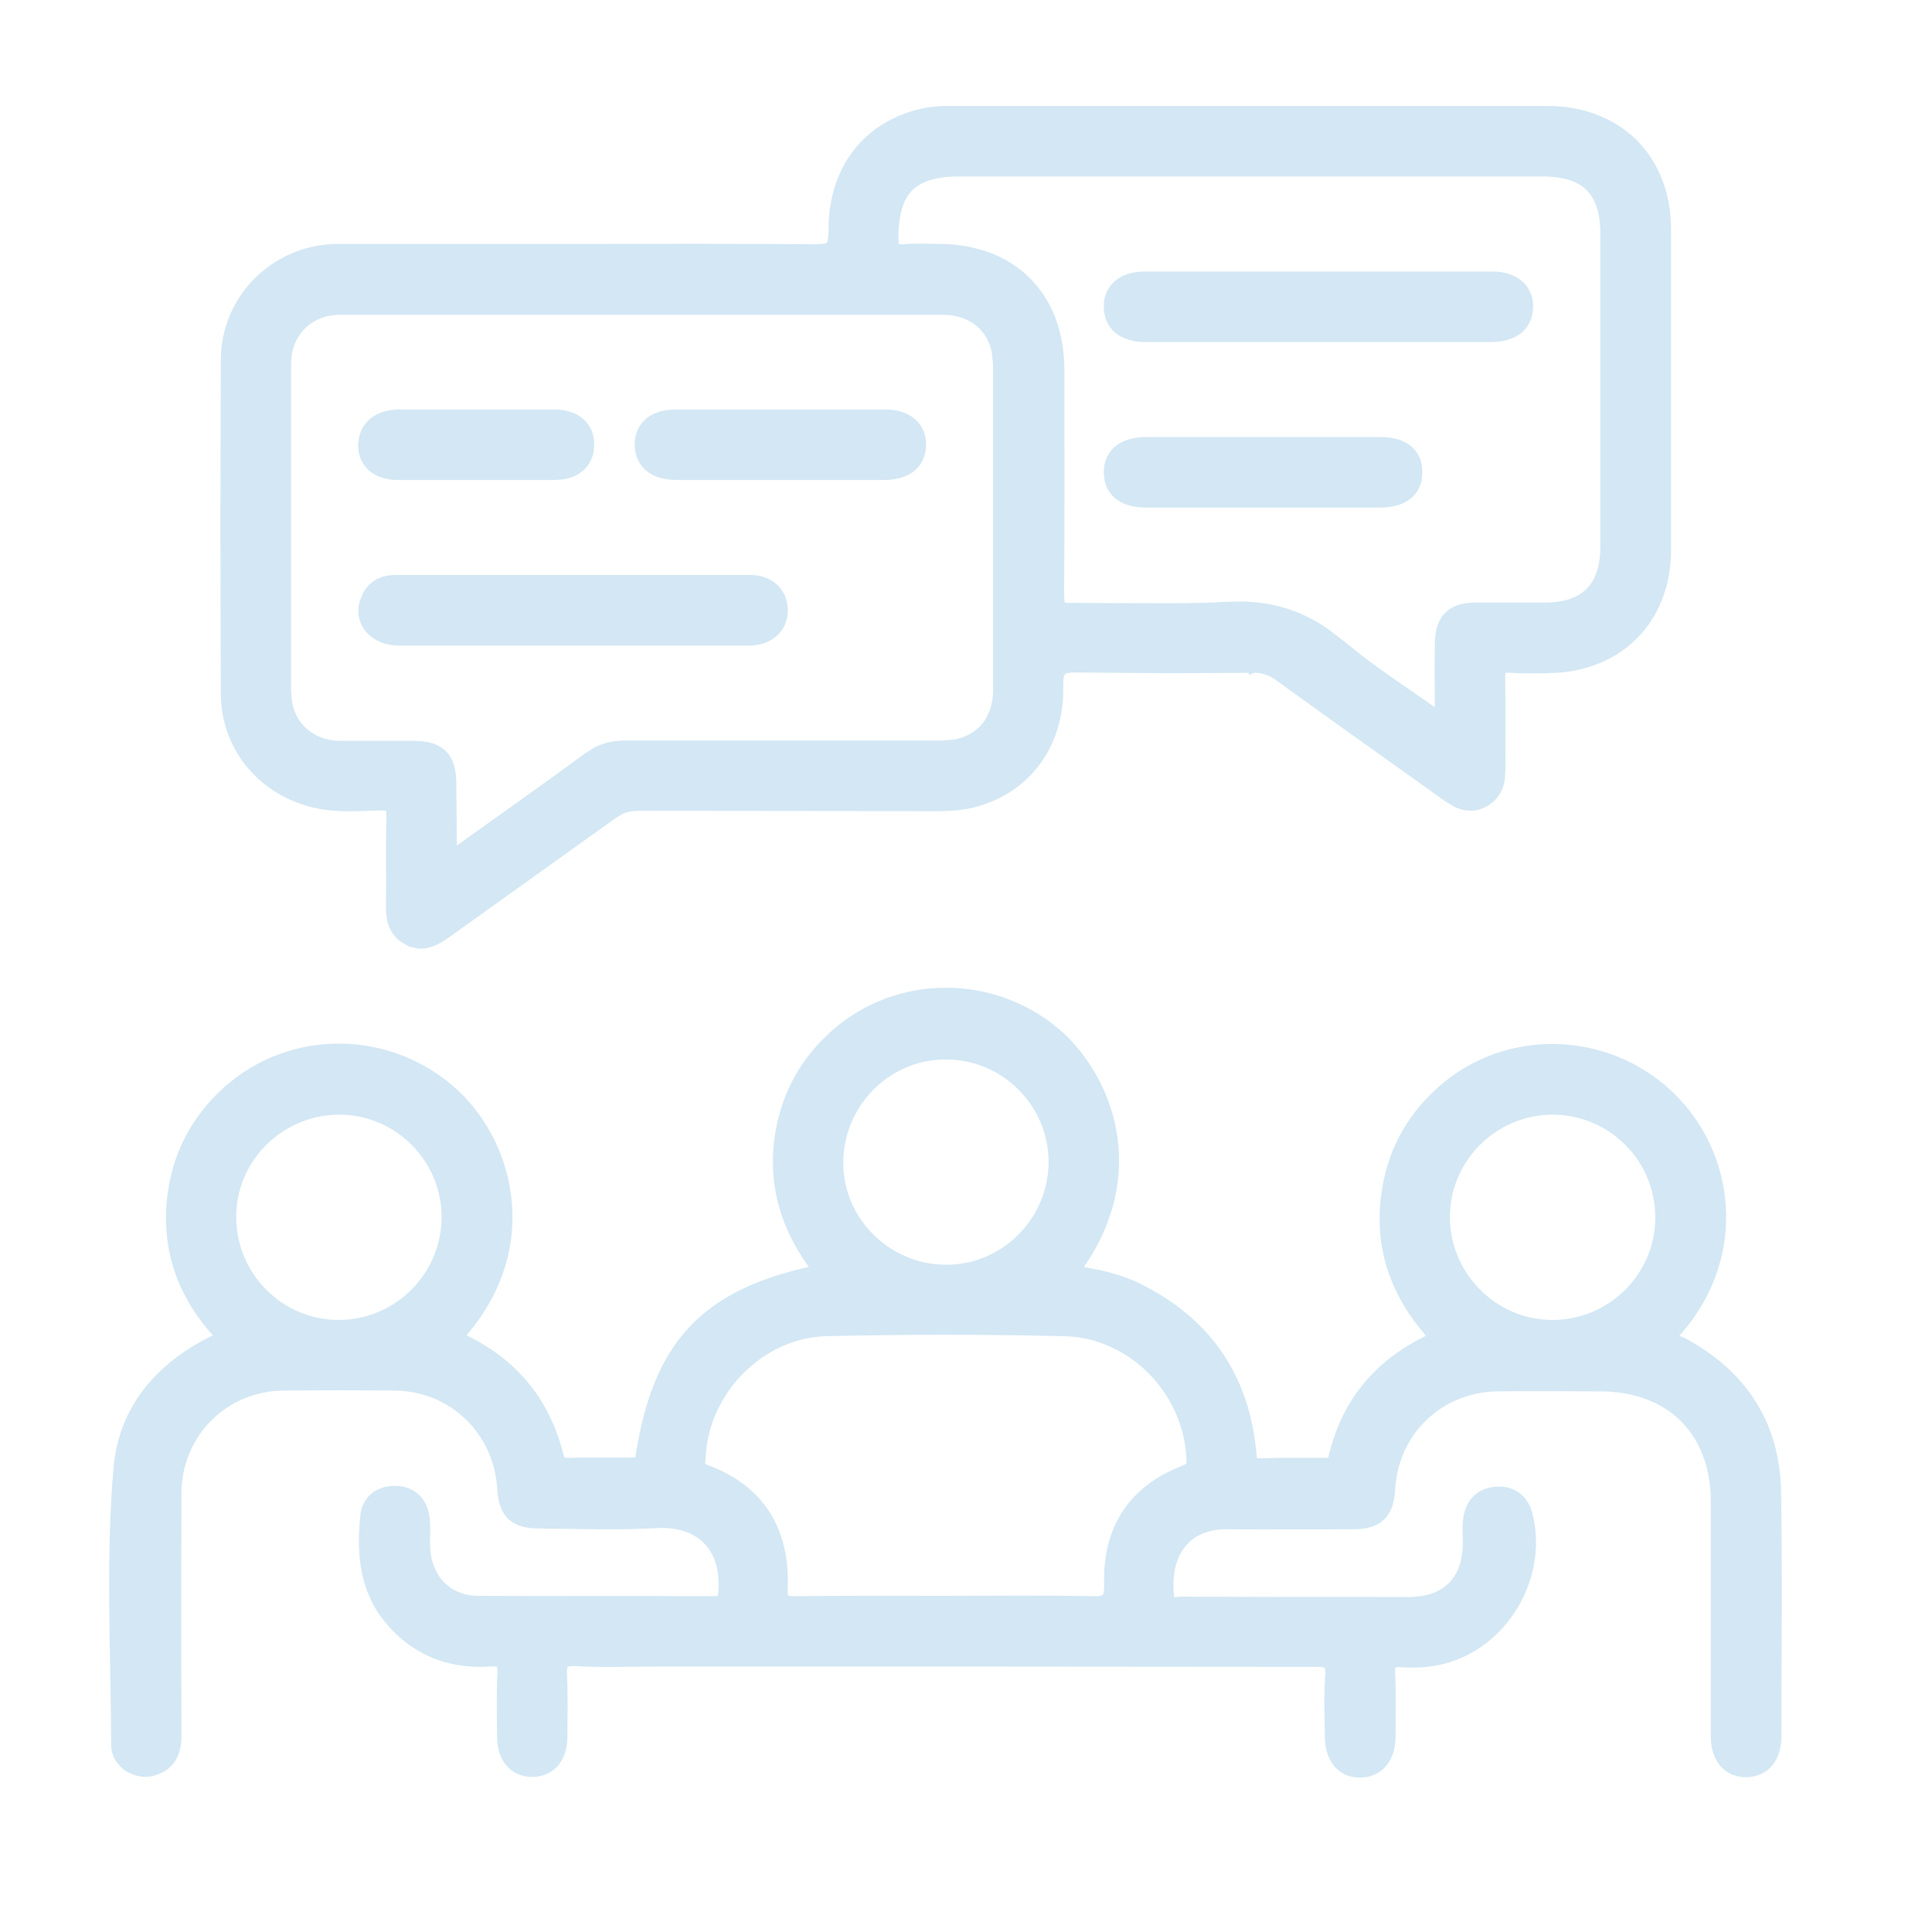 <svg width="25" height="25" viewBox="0 0 25 25" fill="none" xmlns="http://www.w3.org/2000/svg">
<mask id="path-1-outside-1_207_2830" maskUnits="userSpaceOnUse" x="0.513" y="11.881" width="23" height="12" fill="black">
<rect fill="white" x="0.513" y="11.881" width="23" height="12"/>
<path d="M13.845 16.471C14.178 16.514 14.483 16.58 14.764 16.728C15.611 17.166 16.073 17.866 16.158 18.813C16.168 18.937 16.196 18.975 16.32 18.97C16.596 18.96 16.872 18.965 17.144 18.965C17.21 18.965 17.263 18.97 17.287 18.875C17.458 18.137 17.905 17.628 18.619 17.318C18.12 16.794 17.877 16.185 17.972 15.471C18.048 14.9 18.315 14.433 18.762 14.071C19.619 13.386 20.871 13.472 21.638 14.267C22.371 15.024 22.518 16.337 21.581 17.299C21.619 17.375 21.7 17.375 21.766 17.409C22.514 17.813 22.928 18.442 22.947 19.294C22.966 20.351 22.952 21.407 22.952 22.464C22.952 22.731 22.818 22.888 22.604 22.897C22.38 22.902 22.238 22.74 22.238 22.464C22.238 21.455 22.238 20.441 22.238 19.432C22.238 18.499 21.638 17.904 20.7 17.904C20.262 17.904 19.824 17.899 19.381 17.904C18.605 17.913 17.996 18.494 17.953 19.27C17.934 19.575 17.815 19.689 17.501 19.689C16.958 19.689 16.415 19.694 15.873 19.689C15.335 19.684 15.016 20.074 15.097 20.693C15.111 20.817 15.211 20.76 15.273 20.76C16.116 20.765 16.953 20.765 17.796 20.765C17.944 20.765 18.091 20.765 18.243 20.765C18.738 20.76 19.024 20.474 19.029 19.97C19.029 19.865 19.019 19.76 19.034 19.655C19.062 19.46 19.181 19.346 19.376 19.337C19.562 19.327 19.691 19.436 19.733 19.613C19.924 20.36 19.462 21.184 18.734 21.412C18.539 21.474 18.339 21.488 18.139 21.474C18.001 21.465 17.944 21.498 17.953 21.65C17.967 21.926 17.958 22.202 17.958 22.474C17.958 22.736 17.82 22.897 17.605 22.902C17.387 22.907 17.248 22.745 17.244 22.483C17.239 22.217 17.229 21.945 17.248 21.679C17.263 21.493 17.191 21.469 17.025 21.469C14.192 21.465 11.369 21.465 8.541 21.465C8.175 21.465 7.813 21.479 7.447 21.46C7.261 21.45 7.228 21.517 7.237 21.683C7.251 21.95 7.242 22.217 7.242 22.488C7.237 22.736 7.104 22.888 6.894 22.893C6.675 22.897 6.533 22.736 6.533 22.479C6.528 22.202 6.523 21.926 6.537 21.655C6.547 21.493 6.494 21.455 6.342 21.465C5.837 21.498 5.409 21.336 5.076 20.946C4.747 20.555 4.714 20.093 4.762 19.617C4.781 19.436 4.919 19.327 5.104 19.327C5.304 19.327 5.428 19.441 5.457 19.632C5.476 19.756 5.461 19.884 5.466 20.012C5.476 20.441 5.766 20.75 6.19 20.75C7.209 20.755 8.227 20.75 9.246 20.755C9.365 20.755 9.384 20.717 9.394 20.608C9.446 19.946 9.027 19.641 8.489 19.674C7.994 19.703 7.494 19.684 6.994 19.679C6.666 19.679 6.552 19.57 6.533 19.251C6.485 18.489 5.88 17.904 5.114 17.894C4.628 17.889 4.147 17.889 3.662 17.894C2.872 17.904 2.253 18.527 2.248 19.317C2.243 20.365 2.243 21.417 2.248 22.464C2.248 22.678 2.172 22.826 1.958 22.883C1.767 22.931 1.539 22.788 1.539 22.583C1.534 21.393 1.467 20.203 1.567 19.018C1.629 18.246 2.105 17.704 2.805 17.366C2.838 17.351 2.867 17.332 2.919 17.309C2.429 16.809 2.196 16.228 2.258 15.547C2.31 14.995 2.548 14.524 2.962 14.148C3.79 13.405 5.047 13.429 5.861 14.186C6.571 14.852 6.913 16.19 5.885 17.299C5.904 17.347 5.957 17.351 5.995 17.37C6.613 17.67 7.013 18.151 7.185 18.813C7.213 18.927 7.247 18.97 7.37 18.965C7.646 18.956 7.923 18.96 8.194 18.96C8.265 18.96 8.308 18.96 8.322 18.86C8.546 17.409 9.151 16.771 10.579 16.471C10.593 16.466 10.607 16.461 10.631 16.447C10.203 15.909 10.012 15.304 10.141 14.619C10.241 14.1 10.498 13.681 10.907 13.348C11.731 12.686 12.926 12.734 13.707 13.453C14.354 14.071 14.764 15.29 13.845 16.471ZM12.221 20.75C12.859 20.75 13.502 20.741 14.14 20.755C14.345 20.76 14.392 20.703 14.387 20.503C14.368 19.803 14.682 19.308 15.344 19.056C15.478 19.003 15.454 18.918 15.449 18.827C15.392 17.951 14.654 17.209 13.773 17.19C12.75 17.166 11.722 17.166 10.698 17.19C9.822 17.209 9.079 17.965 9.032 18.837C9.027 18.918 8.998 19.003 9.122 19.051C9.817 19.308 10.122 19.832 10.093 20.555C10.084 20.736 10.15 20.755 10.303 20.755C10.941 20.746 11.579 20.75 12.221 20.75ZM2.957 15.742C2.953 16.533 3.595 17.18 4.381 17.18C5.171 17.18 5.814 16.537 5.814 15.747C5.814 14.971 5.181 14.329 4.4 14.324C3.61 14.319 2.957 14.957 2.957 15.742ZM20.1 14.324C19.31 14.319 18.662 14.962 18.662 15.747C18.662 16.528 19.296 17.171 20.072 17.18C20.862 17.19 21.514 16.552 21.519 15.766C21.528 14.976 20.89 14.329 20.1 14.324ZM13.669 15.028C13.664 14.243 13.016 13.6 12.226 13.61C11.441 13.614 10.807 14.267 10.812 15.057C10.817 15.833 11.464 16.466 12.245 16.466C13.031 16.466 13.669 15.819 13.669 15.028Z"/>
</mask>
<path d="M13.845 16.471C14.178 16.514 14.483 16.58 14.764 16.728C15.611 17.166 16.073 17.866 16.158 18.813C16.168 18.937 16.196 18.975 16.32 18.97C16.596 18.96 16.872 18.965 17.144 18.965C17.21 18.965 17.263 18.97 17.287 18.875C17.458 18.137 17.905 17.628 18.619 17.318C18.12 16.794 17.877 16.185 17.972 15.471C18.048 14.9 18.315 14.433 18.762 14.071C19.619 13.386 20.871 13.472 21.638 14.267C22.371 15.024 22.518 16.337 21.581 17.299C21.619 17.375 21.7 17.375 21.766 17.409C22.514 17.813 22.928 18.442 22.947 19.294C22.966 20.351 22.952 21.407 22.952 22.464C22.952 22.731 22.818 22.888 22.604 22.897C22.38 22.902 22.238 22.74 22.238 22.464C22.238 21.455 22.238 20.441 22.238 19.432C22.238 18.499 21.638 17.904 20.7 17.904C20.262 17.904 19.824 17.899 19.381 17.904C18.605 17.913 17.996 18.494 17.953 19.27C17.934 19.575 17.815 19.689 17.501 19.689C16.958 19.689 16.415 19.694 15.873 19.689C15.335 19.684 15.016 20.074 15.097 20.693C15.111 20.817 15.211 20.76 15.273 20.76C16.116 20.765 16.953 20.765 17.796 20.765C17.944 20.765 18.091 20.765 18.243 20.765C18.738 20.76 19.024 20.474 19.029 19.97C19.029 19.865 19.019 19.76 19.034 19.655C19.062 19.46 19.181 19.346 19.376 19.337C19.562 19.327 19.691 19.436 19.733 19.613C19.924 20.36 19.462 21.184 18.734 21.412C18.539 21.474 18.339 21.488 18.139 21.474C18.001 21.465 17.944 21.498 17.953 21.65C17.967 21.926 17.958 22.202 17.958 22.474C17.958 22.736 17.82 22.897 17.605 22.902C17.387 22.907 17.248 22.745 17.244 22.483C17.239 22.217 17.229 21.945 17.248 21.679C17.263 21.493 17.191 21.469 17.025 21.469C14.192 21.465 11.369 21.465 8.541 21.465C8.175 21.465 7.813 21.479 7.447 21.46C7.261 21.45 7.228 21.517 7.237 21.683C7.251 21.95 7.242 22.217 7.242 22.488C7.237 22.736 7.104 22.888 6.894 22.893C6.675 22.897 6.533 22.736 6.533 22.479C6.528 22.202 6.523 21.926 6.537 21.655C6.547 21.493 6.494 21.455 6.342 21.465C5.837 21.498 5.409 21.336 5.076 20.946C4.747 20.555 4.714 20.093 4.762 19.617C4.781 19.436 4.919 19.327 5.104 19.327C5.304 19.327 5.428 19.441 5.457 19.632C5.476 19.756 5.461 19.884 5.466 20.012C5.476 20.441 5.766 20.75 6.19 20.75C7.209 20.755 8.227 20.75 9.246 20.755C9.365 20.755 9.384 20.717 9.394 20.608C9.446 19.946 9.027 19.641 8.489 19.674C7.994 19.703 7.494 19.684 6.994 19.679C6.666 19.679 6.552 19.57 6.533 19.251C6.485 18.489 5.88 17.904 5.114 17.894C4.628 17.889 4.147 17.889 3.662 17.894C2.872 17.904 2.253 18.527 2.248 19.317C2.243 20.365 2.243 21.417 2.248 22.464C2.248 22.678 2.172 22.826 1.958 22.883C1.767 22.931 1.539 22.788 1.539 22.583C1.534 21.393 1.467 20.203 1.567 19.018C1.629 18.246 2.105 17.704 2.805 17.366C2.838 17.351 2.867 17.332 2.919 17.309C2.429 16.809 2.196 16.228 2.258 15.547C2.31 14.995 2.548 14.524 2.962 14.148C3.79 13.405 5.047 13.429 5.861 14.186C6.571 14.852 6.913 16.19 5.885 17.299C5.904 17.347 5.957 17.351 5.995 17.37C6.613 17.67 7.013 18.151 7.185 18.813C7.213 18.927 7.247 18.97 7.37 18.965C7.646 18.956 7.923 18.96 8.194 18.96C8.265 18.96 8.308 18.96 8.322 18.86C8.546 17.409 9.151 16.771 10.579 16.471C10.593 16.466 10.607 16.461 10.631 16.447C10.203 15.909 10.012 15.304 10.141 14.619C10.241 14.1 10.498 13.681 10.907 13.348C11.731 12.686 12.926 12.734 13.707 13.453C14.354 14.071 14.764 15.29 13.845 16.471ZM12.221 20.75C12.859 20.75 13.502 20.741 14.14 20.755C14.345 20.76 14.392 20.703 14.387 20.503C14.368 19.803 14.682 19.308 15.344 19.056C15.478 19.003 15.454 18.918 15.449 18.827C15.392 17.951 14.654 17.209 13.773 17.19C12.75 17.166 11.722 17.166 10.698 17.19C9.822 17.209 9.079 17.965 9.032 18.837C9.027 18.918 8.998 19.003 9.122 19.051C9.817 19.308 10.122 19.832 10.093 20.555C10.084 20.736 10.15 20.755 10.303 20.755C10.941 20.746 11.579 20.75 12.221 20.75ZM2.957 15.742C2.953 16.533 3.595 17.18 4.381 17.18C5.171 17.18 5.814 16.537 5.814 15.747C5.814 14.971 5.181 14.329 4.4 14.324C3.61 14.319 2.957 14.957 2.957 15.742ZM20.1 14.324C19.31 14.319 18.662 14.962 18.662 15.747C18.662 16.528 19.296 17.171 20.072 17.18C20.862 17.19 21.514 16.552 21.519 15.766C21.528 14.976 20.89 14.329 20.1 14.324ZM13.669 15.028C13.664 14.243 13.016 13.6 12.226 13.61C11.441 13.614 10.807 14.267 10.812 15.057C10.817 15.833 11.464 16.466 12.245 16.466C13.031 16.466 13.669 15.819 13.669 15.028Z" fill="#D3E7F4"/>
<path d="M13.845 16.471C14.178 16.514 14.483 16.58 14.764 16.728C15.611 17.166 16.073 17.866 16.158 18.813C16.168 18.937 16.196 18.975 16.32 18.97C16.596 18.96 16.872 18.965 17.144 18.965C17.21 18.965 17.263 18.97 17.287 18.875C17.458 18.137 17.905 17.628 18.619 17.318C18.12 16.794 17.877 16.185 17.972 15.471C18.048 14.9 18.315 14.433 18.762 14.071C19.619 13.386 20.871 13.472 21.638 14.267C22.371 15.024 22.518 16.337 21.581 17.299C21.619 17.375 21.7 17.375 21.766 17.409C22.514 17.813 22.928 18.442 22.947 19.294C22.966 20.351 22.952 21.407 22.952 22.464C22.952 22.731 22.818 22.888 22.604 22.897C22.38 22.902 22.238 22.74 22.238 22.464C22.238 21.455 22.238 20.441 22.238 19.432C22.238 18.499 21.638 17.904 20.7 17.904C20.262 17.904 19.824 17.899 19.381 17.904C18.605 17.913 17.996 18.494 17.953 19.27C17.934 19.575 17.815 19.689 17.501 19.689C16.958 19.689 16.415 19.694 15.873 19.689C15.335 19.684 15.016 20.074 15.097 20.693C15.111 20.817 15.211 20.76 15.273 20.76C16.116 20.765 16.953 20.765 17.796 20.765C17.944 20.765 18.091 20.765 18.243 20.765C18.738 20.76 19.024 20.474 19.029 19.97C19.029 19.865 19.019 19.76 19.034 19.655C19.062 19.46 19.181 19.346 19.376 19.337C19.562 19.327 19.691 19.436 19.733 19.613C19.924 20.36 19.462 21.184 18.734 21.412C18.539 21.474 18.339 21.488 18.139 21.474C18.001 21.465 17.944 21.498 17.953 21.65C17.967 21.926 17.958 22.202 17.958 22.474C17.958 22.736 17.82 22.897 17.605 22.902C17.387 22.907 17.248 22.745 17.244 22.483C17.239 22.217 17.229 21.945 17.248 21.679C17.263 21.493 17.191 21.469 17.025 21.469C14.192 21.465 11.369 21.465 8.541 21.465C8.175 21.465 7.813 21.479 7.447 21.46C7.261 21.45 7.228 21.517 7.237 21.683C7.251 21.95 7.242 22.217 7.242 22.488C7.237 22.736 7.104 22.888 6.894 22.893C6.675 22.897 6.533 22.736 6.533 22.479C6.528 22.202 6.523 21.926 6.537 21.655C6.547 21.493 6.494 21.455 6.342 21.465C5.837 21.498 5.409 21.336 5.076 20.946C4.747 20.555 4.714 20.093 4.762 19.617C4.781 19.436 4.919 19.327 5.104 19.327C5.304 19.327 5.428 19.441 5.457 19.632C5.476 19.756 5.461 19.884 5.466 20.012C5.476 20.441 5.766 20.75 6.19 20.75C7.209 20.755 8.227 20.75 9.246 20.755C9.365 20.755 9.384 20.717 9.394 20.608C9.446 19.946 9.027 19.641 8.489 19.674C7.994 19.703 7.494 19.684 6.994 19.679C6.666 19.679 6.552 19.57 6.533 19.251C6.485 18.489 5.88 17.904 5.114 17.894C4.628 17.889 4.147 17.889 3.662 17.894C2.872 17.904 2.253 18.527 2.248 19.317C2.243 20.365 2.243 21.417 2.248 22.464C2.248 22.678 2.172 22.826 1.958 22.883C1.767 22.931 1.539 22.788 1.539 22.583C1.534 21.393 1.467 20.203 1.567 19.018C1.629 18.246 2.105 17.704 2.805 17.366C2.838 17.351 2.867 17.332 2.919 17.309C2.429 16.809 2.196 16.228 2.258 15.547C2.31 14.995 2.548 14.524 2.962 14.148C3.79 13.405 5.047 13.429 5.861 14.186C6.571 14.852 6.913 16.19 5.885 17.299C5.904 17.347 5.957 17.351 5.995 17.37C6.613 17.67 7.013 18.151 7.185 18.813C7.213 18.927 7.247 18.97 7.37 18.965C7.646 18.956 7.923 18.96 8.194 18.96C8.265 18.96 8.308 18.96 8.322 18.86C8.546 17.409 9.151 16.771 10.579 16.471C10.593 16.466 10.607 16.461 10.631 16.447C10.203 15.909 10.012 15.304 10.141 14.619C10.241 14.1 10.498 13.681 10.907 13.348C11.731 12.686 12.926 12.734 13.707 13.453C14.354 14.071 14.764 15.29 13.845 16.471ZM12.221 20.75C12.859 20.75 13.502 20.741 14.14 20.755C14.345 20.76 14.392 20.703 14.387 20.503C14.368 19.803 14.682 19.308 15.344 19.056C15.478 19.003 15.454 18.918 15.449 18.827C15.392 17.951 14.654 17.209 13.773 17.19C12.75 17.166 11.722 17.166 10.698 17.19C9.822 17.209 9.079 17.965 9.032 18.837C9.027 18.918 8.998 19.003 9.122 19.051C9.817 19.308 10.122 19.832 10.093 20.555C10.084 20.736 10.15 20.755 10.303 20.755C10.941 20.746 11.579 20.75 12.221 20.75ZM2.957 15.742C2.953 16.533 3.595 17.18 4.381 17.18C5.171 17.18 5.814 16.537 5.814 15.747C5.814 14.971 5.181 14.329 4.4 14.324C3.61 14.319 2.957 14.957 2.957 15.742ZM20.1 14.324C19.31 14.319 18.662 14.962 18.662 15.747C18.662 16.528 19.296 17.171 20.072 17.18C20.862 17.19 21.514 16.552 21.519 15.766C21.528 14.976 20.89 14.329 20.1 14.324ZM13.669 15.028C13.664 14.243 13.016 13.6 12.226 13.61C11.441 13.614 10.807 14.267 10.812 15.057C10.817 15.833 11.464 16.466 12.245 16.466C13.031 16.466 13.669 15.819 13.669 15.028Z" stroke="#D3E7F4" stroke-width="0.2" mask="url(#path-1-outside-1_207_2830)"/>
<path d="M20.024 1.421C20.48 1.421 20.868 1.576 21.142 1.848C21.416 2.121 21.573 2.509 21.573 2.965V7.116C21.573 7.57 21.417 7.956 21.142 8.229C20.902 8.468 20.574 8.618 20.188 8.653L20.019 8.661C19.866 8.661 19.703 8.67 19.548 8.656C19.482 8.651 19.458 8.66 19.448 8.67C19.438 8.679 19.427 8.703 19.427 8.773C19.436 9.167 19.427 9.567 19.431 9.953V9.954L19.423 10.082C19.416 10.123 19.405 10.164 19.388 10.202C19.363 10.26 19.325 10.311 19.27 10.353L19.21 10.392V10.393C19.118 10.441 19.031 10.45 18.948 10.432C18.908 10.424 18.869 10.408 18.832 10.389L18.723 10.323C18 9.804 17.271 9.29 16.548 8.766V8.765C16.441 8.69 16.342 8.652 16.213 8.656L16.211 8.657V8.656C15.832 8.658 15.453 8.661 15.073 8.661L13.934 8.652C13.824 8.65 13.774 8.662 13.748 8.686C13.723 8.71 13.706 8.757 13.709 8.872L13.707 9.006C13.676 9.626 13.34 10.11 12.803 10.33L12.684 10.373C12.506 10.432 12.323 10.446 12.14 10.446L8.26 10.442C8.168 10.442 8.092 10.459 8.017 10.497L7.942 10.542L5.786 12.085C5.712 12.137 5.633 12.188 5.547 12.211C5.458 12.236 5.363 12.229 5.261 12.172V12.173C5.167 12.122 5.11 12.05 5.079 11.967C5.048 11.886 5.042 11.796 5.045 11.709C5.049 11.332 5.04 10.95 5.05 10.571L5.047 10.494C5.043 10.476 5.039 10.465 5.033 10.459C5.028 10.453 5.019 10.447 5.003 10.443L4.926 10.437H4.925C4.654 10.442 4.372 10.47 4.089 10.407V10.406C3.444 10.267 2.974 9.753 2.914 9.113L2.907 8.983C2.905 8.262 2.903 7.54 2.902 6.819L2.907 4.655C2.912 3.851 3.563 3.211 4.371 3.206H7.475C8.503 3.206 9.527 3.201 10.555 3.211H10.556L10.678 3.203C10.705 3.197 10.723 3.189 10.734 3.177C10.746 3.166 10.755 3.149 10.761 3.121L10.772 2.999C10.765 2.589 10.881 2.233 11.096 1.962C11.312 1.692 11.626 1.509 12.008 1.44H12.008L12.153 1.424C12.202 1.421 12.252 1.421 12.303 1.421H20.024ZM4.4 4.024C4.004 4.024 3.717 4.307 3.717 4.708V8.944L3.73 9.092C3.756 9.234 3.818 9.353 3.909 9.443C4.03 9.563 4.202 9.635 4.41 9.637H5.366C5.524 9.637 5.649 9.671 5.733 9.754C5.817 9.836 5.852 9.959 5.854 10.114L5.863 11.037C6.467 10.605 7.042 10.2 7.607 9.785H7.608L7.719 9.715C7.833 9.658 7.954 9.632 8.09 9.632H12.193L12.348 9.62C12.495 9.594 12.617 9.532 12.708 9.442C12.829 9.322 12.9 9.147 12.9 8.93V4.717L12.886 4.567C12.861 4.425 12.798 4.305 12.708 4.215C12.587 4.095 12.414 4.024 12.207 4.024H4.4ZM12.407 2.234C12.098 2.234 11.894 2.301 11.765 2.432C11.637 2.564 11.574 2.772 11.576 3.084V3.085L11.581 3.16C11.584 3.179 11.589 3.189 11.594 3.195C11.6 3.203 11.618 3.217 11.688 3.211C11.839 3.196 11.992 3.206 12.14 3.206C12.618 3.206 13.014 3.358 13.292 3.635C13.569 3.912 13.723 4.309 13.723 4.789C13.723 5.764 13.728 6.735 13.719 7.712L13.726 7.795C13.731 7.814 13.737 7.825 13.744 7.832C13.757 7.844 13.786 7.854 13.862 7.852H13.863L14.869 7.855C15.202 7.857 15.535 7.857 15.87 7.837L16.073 7.834C16.472 7.841 16.823 7.95 17.151 8.177L17.314 8.301L17.639 8.559C17.949 8.791 18.278 9.008 18.617 9.248C18.616 8.919 18.613 8.614 18.617 8.31L18.626 8.207C18.64 8.109 18.674 8.028 18.734 7.967C18.814 7.886 18.931 7.85 19.076 7.847H19.991C20.254 7.847 20.444 7.779 20.568 7.653C20.692 7.527 20.759 7.335 20.759 7.069V3.032C20.759 2.751 20.694 2.554 20.568 2.427C20.442 2.301 20.247 2.234 19.966 2.234H12.407Z" fill="#D3E7F4" stroke="#D3E7F4" stroke-width="0.1"/>
<path d="M9.708 7.49C9.833 7.49 9.941 7.529 10.019 7.6C10.097 7.671 10.141 7.772 10.144 7.887L10.138 7.972C10.123 8.054 10.085 8.127 10.025 8.184C9.947 8.258 9.836 8.301 9.704 8.304H5.162C5.005 8.304 4.87 8.247 4.784 8.153C4.698 8.058 4.663 7.928 4.704 7.792L4.731 7.724C4.76 7.659 4.802 7.605 4.856 7.566C4.929 7.514 5.018 7.49 5.119 7.49H9.708Z" fill="#D3E7F4" stroke="#D3E7F4" stroke-width="0.1"/>
<path d="M11.446 5.348C11.591 5.348 11.714 5.384 11.801 5.456C11.89 5.529 11.936 5.635 11.933 5.761C11.93 5.886 11.884 5.988 11.794 6.059C11.707 6.128 11.583 6.161 11.436 6.161H8.76C8.613 6.161 8.49 6.128 8.402 6.059C8.313 5.988 8.266 5.885 8.263 5.761C8.261 5.636 8.305 5.53 8.393 5.456C8.48 5.384 8.604 5.348 8.751 5.348H11.446Z" fill="#D3E7F4" stroke="#D3E7F4" stroke-width="0.1"/>
<path d="M7.166 5.348C7.304 5.348 7.423 5.383 7.507 5.453C7.593 5.524 7.639 5.627 7.639 5.749L7.632 5.837C7.617 5.922 7.576 5.996 7.513 6.051C7.451 6.106 7.369 6.14 7.274 6.155L7.175 6.161H5.147C5.01 6.161 4.892 6.124 4.809 6.051C4.725 5.977 4.681 5.872 4.683 5.749V5.746L4.697 5.659C4.718 5.577 4.761 5.507 4.826 5.454C4.911 5.385 5.027 5.35 5.166 5.348H7.166Z" fill="#D3E7F4" stroke="#D3E7F4" stroke-width="0.1"/>
<path d="M19.301 3.563C19.446 3.563 19.569 3.599 19.656 3.671C19.745 3.744 19.791 3.85 19.788 3.976C19.785 4.1 19.738 4.203 19.648 4.274C19.56 4.343 19.436 4.376 19.286 4.376H14.83C14.683 4.376 14.559 4.343 14.472 4.274C14.383 4.203 14.336 4.1 14.333 3.976C14.33 3.851 14.375 3.745 14.463 3.671C14.55 3.599 14.673 3.563 14.821 3.563H19.301Z" fill="#D3E7F4" stroke="#D3E7F4" stroke-width="0.1"/>
<path d="M17.867 5.705C18.015 5.705 18.139 5.74 18.226 5.811C18.314 5.884 18.358 5.989 18.355 6.116L18.347 6.206C18.329 6.291 18.285 6.363 18.218 6.416C18.129 6.485 18.005 6.518 17.858 6.518H14.83C14.681 6.518 14.558 6.485 14.471 6.417C14.404 6.364 14.361 6.293 14.343 6.21L14.333 6.122C14.33 5.992 14.376 5.885 14.468 5.811C14.558 5.739 14.686 5.705 14.84 5.705H17.867Z" fill="#D3E7F4" stroke="#D3E7F4" stroke-width="0.1"/>
</svg>
